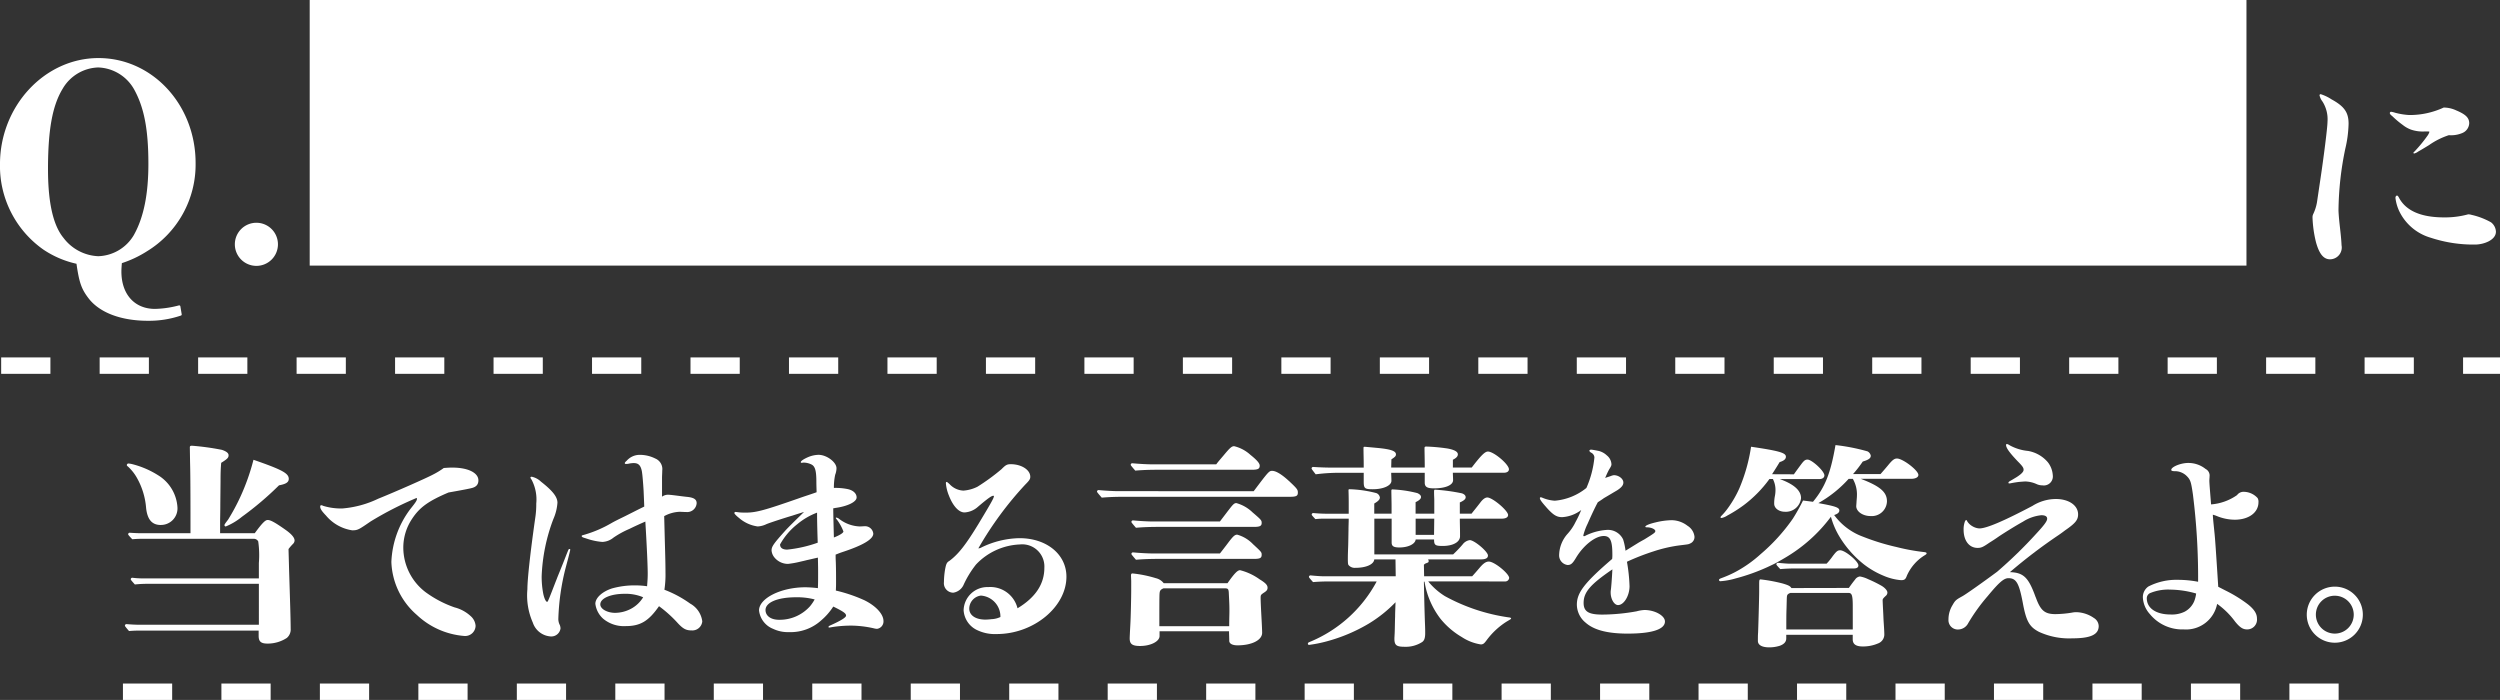<svg xmlns="http://www.w3.org/2000/svg" width="304.643" height="85.292" viewBox="0 0 304.643 85.292">
  <rect x="0" y="0" width="304.643" height="85.292" fill="#333333" stroke="none"/>
  <g id="Q" transform="translate(-35.857 -6571)">
    <g id="グループ_254" data-name="グループ 254" transform="translate(50.837 6625.106)">
      <g id="グループ_255" data-name="グループ 255" transform="translate(0.241 0)">
        <path id="パス_1337" data-name="パス 1337" d="M74.058,41.945c1.054-1.451,1.344-1.609,1.582-1.609.342,0,.922.317,2.188,1.214.739.527,1.081.949,1.081,1.292a.607.607,0,0,1-.185.4,6.01,6.01,0,0,0-.553.634c0,.105.026.976.053,1.952.026,1.028.078,2.506.131,4.351.026.765.078,2.664.078,3.4a1.347,1.347,0,0,1-.474,1.133,4.262,4.262,0,0,1-2.347.686c-.818,0-1.082-.264-1.082-.95v-.632H60.211a13.993,13.993,0,0,0-1.477.052c-.475-.553-.5-.606-.5-.658a.188.188,0,0,1,.211-.185c.554.052,1.24.079,1.583.079h14.53V48.115H60.924a14.051,14.051,0,0,0-1.478.079c-.474-.527-.5-.58-.5-.634a.187.187,0,0,1,.211-.184,10.351,10.351,0,0,0,1.133.078H74.557V45.584a11.9,11.9,0,0,0-.078-2.637.6.6,0,0,0-.58-.316H60.607a14.017,14.017,0,0,0-1.478.052c-.475-.5-.5-.553-.5-.606a.188.188,0,0,1,.211-.185c.4.027.9.053,1.134.053h6.25V40.573c0-4.827-.026-6.435-.052-7.331L66.145,31.5c0-.159.053-.212.264-.212a30.864,30.864,0,0,1,3.639.5c.554.185.818.4.818.658,0,.29-.131.449-.9.924-.053.632-.079,1.134-.079,2.216l-.027,2.743c0,1.055-.026,1.819-.026,2.188v1.425Zm-11.447-1c-1.081,0-1.635-.66-1.794-2.058a8.824,8.824,0,0,0-1.187-3.8A5.546,5.546,0,0,0,58.6,33.821c-.105-.078-.133-.105-.133-.185a.2.2,0,0,1,.212-.183,3.323,3.323,0,0,1,.554.105,10.9,10.9,0,0,1,3.032,1.318,4.93,4.93,0,0,1,2.374,3.956,2.019,2.019,0,0,1-2.031,2.11m14.4-4.827A37.957,37.957,0,0,1,72.5,39.94a7.8,7.8,0,0,1-1.979,1.188.171.171,0,0,1-.157-.133c0-.131.052-.185.448-.712A25.265,25.265,0,0,0,72.29,37.54,26.222,26.222,0,0,0,73.9,33c3.428,1.187,4.3,1.635,4.3,2.321,0,.422-.342.634-1.187.791" transform="translate(-58.233 -31.078)" fill="#fff"/>
        <path id="パス_1338" data-name="パス 1338" d="M93.541,33.437c1.9,0,3.164.634,3.164,1.556,0,.5-.264.818-.87.95-.185.052-1.107.237-2.769.527-2.426,1.029-3.508,1.794-4.431,3.191a6.3,6.3,0,0,0-1.081,3.587A6.847,6.847,0,0,0,90.244,48.6a13.412,13.412,0,0,0,3.56,1.872,4.536,4.536,0,0,1,1.979,1.081,1.734,1.734,0,0,1,.58,1.161,1.273,1.273,0,0,1-1.373,1.24A9.488,9.488,0,0,1,89.215,51.4,8.928,8.928,0,0,1,86.1,44.936a11.43,11.43,0,0,1,2.321-6.461c.634-.791.791-1.029.791-1.214a.241.241,0,0,0-.026-.131A41.362,41.362,0,0,0,83.571,40c-1.423.976-1.555,1.081-2.242,1.081a5.165,5.165,0,0,1-3.19-1.793c-.554-.58-.713-.843-.713-1.107,0-.105.053-.159.133-.159a.622.622,0,0,1,.237.079,7.42,7.42,0,0,0,2.321.317,12.407,12.407,0,0,0,4.378-1.188c2.162-.87,5.855-2.506,6.646-2.927a9.4,9.4,0,0,0,1.345-.818c.369-.026.765-.052,1.055-.052" transform="translate(-53.629 -30.563)" fill="#fff"/>
        <path id="パス_1339" data-name="パス 1339" d="M100.347,49.879c.185-.4.475-1.187,1.055-2.663.053-.159.66-1.609,1-2.506.29-.739.369-.922.4-.976s.052-.079.105-.079.105.026.105.079c0,.079-.159.686-.238,1s-.157.58-.342,1.292a28.231,28.231,0,0,0-.87,6.093,1.593,1.593,0,0,0,.185.817,1.327,1.327,0,0,1,.079.4,1.128,1.128,0,0,1-1.214.976,2.462,2.462,0,0,1-2.162-1.687,8.2,8.2,0,0,1-.66-4.062c0-1.213.343-4.378.95-8.649a10.866,10.866,0,0,0,.131-1.794,5.164,5.164,0,0,0-.58-2.927.554.554,0,0,1-.131-.237c0-.079.079-.105.159-.105a2.335,2.335,0,0,1,1.133.606c1.345,1.055,2,1.82,2,2.558a5.936,5.936,0,0,1-.5,2,21.9,21.9,0,0,0-1.423,6.936,10.816,10.816,0,0,0,.211,2.242c.131.554.316.9.449.9.052,0,.079-.026.157-.211m4.509-7.542c-.368-.107-.448-.159-.448-.264,0-.079.053-.079.422-.185a14.573,14.573,0,0,0,3.219-1.4c.316-.183.9-.474,1.608-.817,1.107-.554,1.556-.791,2.374-1.187-.027-.738-.053-1.371-.079-1.926-.053-.87-.133-1.926-.212-2.373-.157-.818-.5-1-1-1a3.011,3.011,0,0,0-.634.079,1.459,1.459,0,0,1-.316.027c-.079,0-.131-.027-.131-.107,0-.052.079-.157.237-.29a2.105,2.105,0,0,1,1.583-.712,4.193,4.193,0,0,1,1.9.449,1.392,1.392,0,0,1,.844,1.477c0,.316-.026.606-.026.9v2.269a1.311,1.311,0,0,1,.684-.238c.423,0,1.583.185,2.374.264s1.161.29,1.161.764a1.153,1.153,0,0,1-1.266,1.081c-.29,0-.554-.026-.844-.026a4.246,4.246,0,0,0-1.846.528l.079,3.059c.053,1.794.079,2.981.079,3.8a12.176,12.176,0,0,1-.131,2.11,13.632,13.632,0,0,1,3.138,1.687,2.884,2.884,0,0,1,1.477,2.164,1.217,1.217,0,0,1-1.292,1.107c-.712,0-1.081-.211-1.794-1a14.987,14.987,0,0,0-2.188-1.953c-1.266,1.82-2.269,2.426-4.062,2.426a3.941,3.941,0,0,1-2.743-.9,2.925,2.925,0,0,1-.95-1.819c0-.739.87-1.5,2.031-1.873a10.234,10.234,0,0,1,2.9-.369,9.53,9.53,0,0,1,1.371.105c.052-.658.078-1,.078-1.529,0-.422-.026-1.319-.078-2.426-.053-1.187-.133-2.611-.211-3.929-.528.237-.976.422-1.952.9a11.114,11.114,0,0,0-1.926,1.055,2.258,2.258,0,0,1-1.371.527,7.745,7.745,0,0,1-1.635-.316Zm4.8,6.777c-1.741,0-2.981.554-2.981,1.292,0,.554.844,1.029,1.82,1.029a4.2,4.2,0,0,0,1.926-.5,3.843,3.843,0,0,0,1.477-1.4,5.482,5.482,0,0,0-2.242-.422" transform="translate(-48.744 -30.864)" fill="#fff"/>
        <path id="パス_1340" data-name="パス 1340" d="M133.875,49.853c1.451.686,2.426,1.715,2.426,2.585a.907.907,0,0,1-.791.949,2.278,2.278,0,0,1-.448-.078,12.93,12.93,0,0,0-2.691-.316,15.045,15.045,0,0,0-2.347.184,2.878,2.878,0,0,1-.343.053.071.071,0,0,1-.079-.079c0-.053.053-.105.159-.157,1.371-.608,1.979-1,1.979-1.214,0-.264-.264-.475-1.556-1.108a7.7,7.7,0,0,1-1.478,1.689,5.55,5.55,0,0,1-3.929,1.425,4.167,4.167,0,0,1-1.926-.4,2.726,2.726,0,0,1-1.714-2.242c0-1.477,2.663-2.822,5.644-2.822a14.006,14.006,0,0,1,1.529.105c.026-.684.026-.975.026-1.819,0-.528,0-.713-.026-1.9-.368.079-1.028.238-1.4.317-.185.052-.422.105-.66.157a11.668,11.668,0,0,1-1.582.291,2.142,2.142,0,0,1-1.661-.792,1.518,1.518,0,0,1-.343-.843c0-.476.238-.818,1.609-2.347.448-.5,1.266-1.293,2.347-2.348-.264.079-1.107.343-1.425.449-.817.237-2.61.818-3.138,1.028a2.784,2.784,0,0,1-1.081.29,4.36,4.36,0,0,1-2.268-1.028c-.369-.29-.58-.528-.58-.608a.147.147,0,0,1,.157-.131c.079,0,.238.027.449.053.29.026.528.026.843.026,1.24,0,2.4-.342,6.33-1.714.739-.264,1.345-.449,2.243-.766,0-.263-.026-.817-.026-1.239,0-1.318-.133-1.9-.582-2.136a2.2,2.2,0,0,0-.975-.238c-.079,0-.185.027-.238.027s-.105-.027-.105-.079c0-.157.4-.4.87-.606a3.484,3.484,0,0,1,1.292-.29c1,0,2.19.9,2.19,1.635a2.287,2.287,0,0,1-.159.791,7.445,7.445,0,0,0-.159,1.608,7.454,7.454,0,0,1,1.635.133c.686.131,1.135.527,1.135,1.028,0,.528-1.055,1.055-2.506,1.266-.052,0-.237.053-.342.053,0,.712.052,2.584.078,3.56.686-.264,1.161-.553,1.161-.738a5.872,5.872,0,0,0-.764-1.4c-.133-.157-.159-.185-.159-.237s.026-.053.079-.053a.819.819,0,0,1,.289.133,4.337,4.337,0,0,0,2.532.949c.212,0,.5-.026.634-.026a1,1,0,0,1,1.029.9c0,.686-1.266,1.425-3.746,2.243-.475.157-.554.211-.843.315,0,.343,0,.449.026,1,.026.9.026,1.529.026,2.3,0,.342,0,.606-.026,1.081a18.412,18.412,0,0,1,3.375,1.133m-8.2-.316c-2.295,0-3.744.634-3.744,1.556,0,.712.66,1.187,1.634,1.187a4.942,4.942,0,0,0,3.8-1.661,5.678,5.678,0,0,0,.554-.817,8.329,8.329,0,0,0-2.242-.264m2.532-10.312a8.388,8.388,0,0,0-2.4,1.4A8.215,8.215,0,0,0,123.7,43.1c0,.422.316.632.87.632a15.789,15.789,0,0,0,3.718-.843c-.026-.844-.079-2.4-.079-3.666" transform="translate(-43.864 -30.864)" fill="#fff"/>
        <path id="パス_1341" data-name="パス 1341" d="M143.29,43.252a10.994,10.994,0,0,1,4.642-1.134c3.323,0,5.723,1.978,5.723,4.694,0,3.692-4.009,6.989-8.492,6.989a4.977,4.977,0,0,1-2.321-.449,2.863,2.863,0,0,1-1.715-2.452,2.9,2.9,0,0,1,3.007-2.822,3.409,3.409,0,0,1,3.561,2.585c2.188-1.319,3.27-2.953,3.27-4.932a2.7,2.7,0,0,0-2.979-2.848,7.762,7.762,0,0,0-5.354,2.452,12.044,12.044,0,0,0-1.478,2.4,1.658,1.658,0,0,1-1.292,1.028,1.155,1.155,0,0,1-1.133-1.292,9.891,9.891,0,0,1,.131-1.5c.131-.712.211-.9.528-1.081,1.107-.818,2.03-2,3.613-4.616,1.477-2.452,1.819-3.059,1.819-3.271,0-.052-.026-.052-.079-.052-.211,0-.658.316-1.872,1.345a2.651,2.651,0,0,1-1.635.686c-.684,0-1.4-.765-1.9-2.057a5.044,5.044,0,0,1-.369-1.5c0-.079.026-.157.079-.157.079,0,.131.052.369.263a2.443,2.443,0,0,0,1.687.792,4.573,4.573,0,0,0,1.715-.475,25.009,25.009,0,0,0,2.927-2.136c.5-.5.658-.608,1.135-.608,1.292,0,2.373.687,2.373,1.53,0,.264-.079.423-.608.95a41.907,41.907,0,0,0-5.722,7.78.979.979,0,0,0,.368-.105m-.052,5.855a1.623,1.623,0,0,0-1.423,1.582c0,.818.764,1.345,1.978,1.345a7.2,7.2,0,0,0,.738-.053,2.827,2.827,0,0,0,1.082-.264,2.563,2.563,0,0,0-2.374-2.61" transform="translate(-38.924 -30.644)" fill="#fff"/>
        <path id="パス_1342" data-name="パス 1342" d="M172.866,36.817c1.768-2.348,1.873-2.479,2.242-2.479.423,0,1.081.342,2.058,1.239,1.054.976,1.081,1.081,1.081,1.423,0,.4-.212.5-.976.5H157.017c-.87,0-1.794.026-2.665.105-.554-.634-.58-.686-.58-.738a.188.188,0,0,1,.211-.185c.818.078,1.847.131,2.374.131Zm-3.19,11.209c.817-1.161,1.213-1.582,1.529-1.582a7,7,0,0,1,2.374,1.107c.738.449.976.712.976,1.028,0,.264-.105.4-.528.66-.29.212-.316.238-.316.606,0,.238.026.9.079,1.926.052.9.105,1.979.105,2.3,0,.9-1.266,1.53-3.007,1.53-.58,0-1-.185-1-.554,0-.4-.026-.765-.026-1.161h-8.467v.58c0,.66-1.081,1.214-2.373,1.214-.949,0-1.266-.238-1.266-.924,0-.133.026-.712.079-1.687.053-.818.105-3.43.105-4.141V47.762l-.026-.66c0-.184.052-.263.185-.263a14.7,14.7,0,0,1,2.848.58,1.709,1.709,0,0,1,.95.606ZM168.3,33.546c.264-.368.791-.95,1-1.213.686-.818.9-1,1.187-1a4.513,4.513,0,0,1,1.978,1.054c.792.634,1.134,1.029,1.134,1.319,0,.4-.237.5-.976.5h-11.5c-.9,0-1.793.026-2.689.105-.528-.606-.554-.66-.554-.712a.188.188,0,0,1,.211-.185c.817.079,1.846.131,2.373.131Zm.448,6.963.924-1.214c.632-.817.791-1.029,1.081-1.029a4.614,4.614,0,0,1,1.978,1.136c1.081.922,1.107.975,1.107,1.292,0,.368-.237.474-.949.474H161.21c-.9,0-1.794.027-2.691.107-.527-.606-.554-.66-.554-.713a.189.189,0,0,1,.212-.185c.817.079,1.845.133,2.373.133Zm0,3.9c.29-.369.5-.634.976-1.266.634-.844.844-1.029,1.134-1.029a4.249,4.249,0,0,1,1.926,1.161c1.028.95,1.054.976,1.054,1.292,0,.4-.21.5-.949.5H161.21c-.9,0-1.794.026-2.691.105-.527-.608-.554-.66-.554-.712a.188.188,0,0,1,.212-.185c.817.078,1.845.131,2.373.131Zm1.134,8.861c0-.87.026-1.425.026-1.872,0-.765-.026-1.161-.079-2.242-.026-.4-.105-.5-.448-.5H161.87c-.369.159-.449.29-.476.634-.026.29-.026,1.582-.026,3.982Z" transform="translate(-35.315 -31.068)" fill="#fff"/>
        <path id="パス_1343" data-name="パス 1343" d="M189.16,47.8a8.139,8.139,0,0,0,2.032,1.794,22.824,22.824,0,0,0,7.727,2.584c.263.027.342.053.342.159,0,.053-.211.159-.606.4a9.059,9.059,0,0,0-2.347,2.19c-.29.394-.422.553-.739.553a5.808,5.808,0,0,1-2.32-.9,9.521,9.521,0,0,1-2.585-2.216,9.987,9.987,0,0,1-1.952-4.535h-.079c.027,1.187.053,2.9.133,5.142.026.554.026.924.026,1.134,0,.58-.105.9-.369,1.082a3.673,3.673,0,0,1-2.136.579c-1.029,0-1.292-.185-1.239-1.187l.026-.5c.026-.66.026-1.345.052-2,0-.4.026-.976.052-1.741a16.106,16.106,0,0,1-3.27,2.611,20.327,20.327,0,0,1-5.143,2.164,16.026,16.026,0,0,1-2.109.422c-.105,0-.159-.053-.159-.133,0-.105.053-.157.185-.21a16.255,16.255,0,0,0,8.2-7.386H177c-.608,0-1.266.027-1.874.079-.474-.527-.5-.58-.5-.632a.189.189,0,0,1,.212-.185c.5.052,1.187.105,1.5.105H185.2l-.027-2.057h-2.584c-.052.606-.976,1.029-2.3,1.029a.979.979,0,0,1-.843-.343c-.053-.079-.079-.211-.079-.738,0-.212,0-.423.026-1.214.027-.554.027-.924.053-2.321,0-.448.026-.922.026-1.371h-2.927a8.284,8.284,0,0,0-1.134.052c-.422-.448-.448-.5-.448-.553a.188.188,0,0,1,.211-.185c.5.052,1.161.079,1.477.079h2.822V38.441c0-.342,0-1-.026-1.714,0-.133.026-.159.131-.159a14.4,14.4,0,0,1,3.271.475.688.688,0,0,1,.422.528c0,.237-.185.448-.686.738v1.24h2.11v-.9c0-.608-.026-1.451-.026-1.9,0-.131.052-.159.131-.159a14.792,14.792,0,0,1,3.033.449c.29.131.449.29.449.475,0,.211-.185.4-.66.632v1.4H189.9V37.914c0-.238-.026-.527-.026-1v-.107c0-.157.053-.184.131-.184a22.865,22.865,0,0,1,3.271.448c.29.105.449.264.449.475s-.185.4-.713.634V39.55h1.425c.263-.343.554-.686,1.081-1.371.316-.423.606-.606.844-.606.632,0,2.532,1.608,2.532,2.135,0,.291-.29.449-.818.449h-5.064c0,.66.026,1.108.026,2.136,0,.712-.843,1.187-2.109,1.187-.924,0-1.055-.105-1.055-.791h-2.242c-.052.554-.9.976-1.978.976-.713,0-.95-.159-.95-.606v-2.9h-2.11v4.352h9.6a14.656,14.656,0,0,0,1.161-1.214,1.317,1.317,0,0,1,.869-.527c.554,0,2.216,1.4,2.216,1.872,0,.316-.263.475-.87.475h-6.435a.344.344,0,0,1,.079.211c0,.131-.026.159-.316.264a.6.6,0,0,0-.264.185l.027,1.4h5.854c.291-.316.476-.528.924-1.055s.765-.739,1.107-.739c.686,0,2.48,1.478,2.48,2a.481.481,0,0,1-.528.422Zm5.3-13.872c1.135-1.477,1.609-1.952,1.978-1.952.713,0,2.558,1.556,2.558,2.162,0,.264-.237.423-.632.423h-6.2c0,.237.027.606.027.9,0,.606-.924,1-2.321,1-.818,0-1.134-.157-1.134-.712V34.565H184.65c0,.316.027.658.027.976,0,.58-.976,1.028-2.269,1.028-1,0-1.107-.105-1.107-.95V34.565h-2.9a22.07,22.07,0,0,0-2.953.185c-.475-.608-.5-.66-.5-.713a.187.187,0,0,1,.211-.183c.738.052,1.661.078,2.11.078H181.3v-.4c0-.66-.026-1.292-.026-1.952,0-.159.026-.185.131-.185.079,0,1.187.105,1.767.159,1.477.157,2.057.368,2.057.765,0,.211-.105.316-.553.606l-.027,1h4.088v-.316c0-.634-.026-1.53-.026-2.057,0-.133.053-.185.211-.185a22.41,22.41,0,0,1,2.584.237c.872.159,1.266.4,1.266.713,0,.237-.183.448-.606.658v.95Zm-6.831,6.224v1.978h2.242l.026-1.978Z" transform="translate(-30.343 -31.058)" fill="#fff"/>
        <path id="パス_1344" data-name="パス 1344" d="M209.226,43.065c.211-.131.5-.29.791-.449,1.24-.765,1.345-.843,1.345-1.028s-.4-.423-.949-.449c-.238,0-.264-.026-.264-.079,0-.159.579-.369,1.266-.527a8.843,8.843,0,0,1,1.978-.264,3.225,3.225,0,0,1,1.9.686,1.788,1.788,0,0,1,.843,1.319.854.854,0,0,1-.554.843c-.184.105-.342.105-1.4.238a17.42,17.42,0,0,0-3.033.712,28.292,28.292,0,0,0-3.244,1.266,20.581,20.581,0,0,1,.316,2.979c0,1.161-.686,2.3-1.4,2.3-.474,0-.9-.738-.9-1.529a1.835,1.835,0,0,1,.027-.343c.026-.185.105-1,.183-2.479-2.663,1.819-3.506,2.769-3.506,4.088,0,1.054.606,1.423,2.268,1.423a23.992,23.992,0,0,0,4.193-.4,4.411,4.411,0,0,1,.95-.159c1.266,0,2.5.686,2.5,1.4,0,.949-1.556,1.477-4.537,1.477-2.425,0-4.113-.422-5.142-1.345a2.864,2.864,0,0,1-1.055-2.188c0-1.451.924-2.665,4.3-5.565a3.779,3.779,0,0,0,.026-.528c0-1.714-.263-2.268-1.054-2.268-1.029,0-2.452,1.133-3.35,2.611-.448.765-.66.922-1.055.922a1.18,1.18,0,0,1-1.028-1.187,4.015,4.015,0,0,1,1.028-2.611,6.015,6.015,0,0,0,.977-1.451,12.615,12.615,0,0,0,.686-1.451,4.241,4.241,0,0,1-2.321.87c-.66,0-1.081-.264-1.846-1.107-.634-.713-.87-1.029-.87-1.214a.113.113,0,0,1,.105-.105.7.7,0,0,1,.185.053,4.587,4.587,0,0,0,1.53.369,7.058,7.058,0,0,0,3.85-1.556,12.076,12.076,0,0,0,.976-3.718.693.693,0,0,0-.4-.582c-.131-.078-.211-.157-.211-.237s.105-.131.211-.131.528.079.922.157a2.215,2.215,0,0,1,1,.554,1.455,1.455,0,0,1,.554,1.081c0,.133-.052.264-.29.634a10.235,10.235,0,0,0-.474,1.028c.183-.079.474-.157.686-.237a1.615,1.615,0,0,1,.368-.105c.58,0,1.161.422,1.161.9,0,.29-.185.58-.765.95-.448.263-1.24.738-1.608.949-.211.159-.5.343-.739.5-.4.739-.87,1.768-1.24,2.611a7.346,7.346,0,0,0-.527,1.425c0,.052.027.105.079.105a.515.515,0,0,0,.211-.079,6.787,6.787,0,0,1,2.506-.686,2.048,2.048,0,0,1,2.057,1.161,7.675,7.675,0,0,1,.29,1.371Z" transform="translate(-24.871 -30.986)" fill="#fff"/>
        <path id="パス_1345" data-name="パス 1345" d="M230.7,35.339a14.557,14.557,0,0,1-3.692,2.955c2.031.368,2.558.527,2.558.9,0,.238-.211.422-.632.553a7.579,7.579,0,0,0,3.508,2.638,27.809,27.809,0,0,0,4.114,1.266,24.792,24.792,0,0,0,3.3.606c.211.026.342.053.342.159s-.105.157-.316.289a5.551,5.551,0,0,0-2.083,2.426c-.159.449-.291.554-.712.554a6.794,6.794,0,0,1-2.164-.554,10.36,10.36,0,0,1-2.4-1.4,12.719,12.719,0,0,1-3.005-3.456,9.44,9.44,0,0,1-.976-2.32,18.769,18.769,0,0,1-4.405,4.245c-.579.4-1.213.791-2.214,1.345-.238.133-.4.212-1.134.554a23.95,23.95,0,0,1-3.85,1.371,8.661,8.661,0,0,1-1.873.342.152.152,0,0,1-.159-.157c0-.079.053-.133.264-.211a13.828,13.828,0,0,0,1.689-.739,15.16,15.16,0,0,0,3.111-2.188,22.586,22.586,0,0,0,3.93-4.326,24.675,24.675,0,0,0,1.24-2.214l1.213.157c1.477-1.793,2.136-3.428,2.743-6.91a23.5,23.5,0,0,1,3.9.765.754.754,0,0,1,.4.527c0,.317-.264.5-.976.713a14.882,14.882,0,0,1-1.188,1.529h3.35c.369-.422.712-.817.948-1.107.5-.606.739-.791,1.055-.791.713,0,2.611,1.451,2.611,2,0,.29-.344.475-.9.475h-6.119c2.347.9,3.191,1.609,3.191,2.744a1.852,1.852,0,0,1-2,1.793c-1,0-1.793-.606-1.741-1.266l.027-.369c.026-.475.052-.606.052-.791a3.8,3.8,0,0,0-.5-2.11Zm-6.673-.553c.317-.449.608-.844.844-1.161.37-.5.527-.634.817-.634.528,0,2.057,1.4,2.057,1.926,0,.264-.237.449-.606.449h-4.826c1.741.632,2.585,1.4,2.585,2.32a1.857,1.857,0,0,1-1.953,1.663c-.764,0-1.318-.449-1.318-.977a4.474,4.474,0,0,1,.079-.9,3.929,3.929,0,0,0,.078-.712,2.916,2.916,0,0,0-.316-1.4h-.422a14.987,14.987,0,0,1-3.138,3.19,16.721,16.721,0,0,1-2,1.266,1.968,1.968,0,0,1-.686.29c-.053,0-.133,0-.133-.078,0-.053.027-.107.107-.185a7.229,7.229,0,0,0,.765-.9,13.306,13.306,0,0,0,1.423-2.454,20.963,20.963,0,0,0,1.425-5.064c3.4.5,4.245.739,4.245,1.214,0,.29-.237.5-.764.658-.185.317-.58.95-.924,1.478Zm6.7,13.846c.343-.5.554-.765.765-1.029a.816.816,0,0,1,.58-.369,3.666,3.666,0,0,1,.976.317,16.186,16.186,0,0,1,1.661.817c.4.237.712.58.712.818a.509.509,0,0,1-.185.4c-.342.316-.394.4-.394.553.026.765.078,1.53.105,2.3.026.475.1,1.4.1,1.9a1.163,1.163,0,0,1-.764,1.055,4.629,4.629,0,0,1-1.872.369c-.872,0-1.214-.316-1.214-.87v-.554h-8.1v.449c0,.4-.264.712-.817.9a4.391,4.391,0,0,1-1.24.185c-.87,0-1.4-.264-1.4-.791,0-.343,0-.686.026-1.029.026-.58.131-4.245.131-4.984v-.738c0-.634,0-.739.185-.739a19.288,19.288,0,0,1,2.689.5c.713.212.9.316,1.055.554Zm-2.479-3.217c.264-.316.422-.528.474-.608.475-.632.634-.764.95-.764.606,0,2.216,1.345,2.216,1.845,0,.238-.185.369-.554.369h-7.147q-.909,0-1.819.079c-.449-.475-.475-.527-.475-.579a.187.187,0,0,1,.211-.185c.5.052,1.161.105,1.477.105h4.43Zm2.953,5.459c0-1.345-.105-1.635-.527-1.635h-7.069c-.29.105-.4.211-.422.422-.027.159-.027.66-.053,1.5-.026.712-.026,1.477-.026,2.532h8.1Z" transform="translate(-20.65 -31.093)" fill="#fff"/>
        <path id="パス_1346" data-name="パス 1346" d="M248.087,49.79c.579,1.609,1.081,2.058,2.4,2.058a13.167,13.167,0,0,0,2.031-.185,2.673,2.673,0,0,1,.5-.053,3.919,3.919,0,0,1,2.162.712,1.193,1.193,0,0,1,.581.977c0,1.054-1,1.5-3.219,1.5a8.755,8.755,0,0,1-4.061-.791c-1.161-.608-1.556-1.266-1.979-3.587-.448-2.347-.791-2.953-1.74-2.953-.554,0-1.135.5-2.532,2.188a22.291,22.291,0,0,0-2.374,3.3,1.4,1.4,0,0,1-1.187.765,1.136,1.136,0,0,1-1.214-1.214,3.327,3.327,0,0,1,.5-1.767c.316-.553.4-.632,1.161-1.055.369-.184,2.532-1.714,4.273-3.005a53.954,53.954,0,0,0,4.746-4.616c1.029-1.107,1.345-1.556,1.345-1.846s-.264-.422-.712-.422a5.1,5.1,0,0,0-2.242.791c-.818.448-2.216,1.319-2.929,1.793-.448.317-.817.554-1.159.765-.765.528-1,.634-1.425.634-1.055,0-1.714-.9-1.714-2.216a2.753,2.753,0,0,1,.157-1c.053-.105.105-.185.159-.185s.053.052.159.211a1.776,1.776,0,0,0,.606.554,1.848,1.848,0,0,0,.843.263c.87,0,3.007-.922,6.461-2.743a5.375,5.375,0,0,1,2.849-.843c1.609,0,2.717.791,2.717,1.872,0,.66-.317,1.055-1.4,1.82-.237.157-.553.422-1.028.738a64.3,64.3,0,0,0-5.882,4.483c1.661.053,2.269.632,3.139,3.059m-2-14.057c-.422.052-.739.105-1,.159a.922.922,0,0,1-.238.026.069.069,0,0,1-.078-.079c0-.079.052-.131.237-.237.052-.026.369-.211.58-.343a4.854,4.854,0,0,0,.686-.475c.237-.211.342-.368.342-.527,0-.237-.105-.422-.738-1.055-.976-1.029-1.4-1.608-1.4-1.978,0-.079.052-.105.131-.105a1.134,1.134,0,0,1,.316.157,5.754,5.754,0,0,0,2.242.686,4.075,4.075,0,0,1,2.4,1.371,2.85,2.85,0,0,1,.606,1.583,1.1,1.1,0,0,1-1.266,1.239,1.664,1.664,0,0,1-.712-.157,3.611,3.611,0,0,0-1.345-.316c-.131,0-.449.026-.765.052" transform="translate(-15.24 -31.119)" fill="#fff"/>
        <path id="パス_1347" data-name="パス 1347" d="M264.871,38.029a6.365,6.365,0,0,0,3.165-1.134.97.97,0,0,1,.844-.4,2.308,2.308,0,0,1,1.661.764.869.869,0,0,1,.105.5c0,1.266-1.187,2.136-2.9,2.136a5.843,5.843,0,0,1-2.057-.4,4.162,4.162,0,0,0-.606-.211c.026.527.052.712.211,2.294.079.738.211,2.743.449,6.488l.869.448a16.579,16.579,0,0,1,2.744,1.689c.791.632,1.107,1.159,1.107,1.741a1.193,1.193,0,0,1-1.213,1.318c-.5,0-.87-.237-1.451-.95a9.627,9.627,0,0,0-2.19-2.162,3.85,3.85,0,0,1-4.062,3.112,5.1,5.1,0,0,1-4.14-1.872,3.256,3.256,0,0,1-.844-1.952,1.569,1.569,0,0,1,.66-1.4,7.458,7.458,0,0,1,3.613-.818,13.17,13.17,0,0,1,2.454.237,81.074,81.074,0,0,0-.634-10.654c-.211-1.451-.29-1.741-.686-2.162a2.037,2.037,0,0,0-1.53-.66c-.29,0-.422-.052-.422-.159,0-.368,1.16-.843,2.057-.843a3.342,3.342,0,0,1,2.136.738.889.889,0,0,1,.475.9c0,.159-.026.343-.026.5,0,.369.105,1.556.21,2.9m-5.116,10.39a5.8,5.8,0,0,0-2.242.4.7.7,0,0,0-.475.66c0,1.214,1.134,1.978,2.9,1.978a3.545,3.545,0,0,0,1.715-.342,2.58,2.58,0,0,0,1.161-1.266,3.823,3.823,0,0,0,.237-.95,11.764,11.764,0,0,0-3.3-.475" transform="translate(-10.656 -30.67)" fill="#fff"/>
        <path id="パス_1348" data-name="パス 1348" d="M279.5,48.565a3.416,3.416,0,1,1-3.4-3.428,3.411,3.411,0,0,1,3.4,3.428m-5.723,0a2.307,2.307,0,1,0,2.321-2.321,2.3,2.3,0,0,0-2.321,2.321" transform="translate(-6.792 -27.756)" fill="#fff"/>
      </g>
      <line id="線_12" data-name="線 12" x2="273.325" transform="translate(0 30.187)" fill="none" stroke="#fff" stroke-width="2" stroke-dasharray="6"/>
    </g>
    <g id="グループ_260" data-name="グループ 260" transform="translate(36 6571)">
      <line id="線_11" data-name="線 11" x2="304.5" transform="translate(0 44.554)" fill="none" stroke="#fff" stroke-width="2" stroke-dasharray="6"/>
      <g id="グループ_259" data-name="グループ 259" transform="translate(0 0)">
        <g id="グループ_248" data-name="グループ 248" transform="translate(37.596)">
          <path id="パス_1336" data-name="パス 1336" d="M243.619,20.291c.37-2.454.856-6.222.856-6.935a4.039,4.039,0,0,0-.6-2.456,1.956,1.956,0,0,1-.37-.77.135.135,0,0,1,.142-.144,5.29,5.29,0,0,1,1.314.629c1.57.856,2.083,1.6,2.083,2.968a14.325,14.325,0,0,1-.4,3.053,38.35,38.35,0,0,0-.829,7.536c.058,1.428.315,2.826.372,4.224a1.438,1.438,0,0,1-1.4,1.714c-.77,0-1.314-.628-1.714-2.084A14.4,14.4,0,0,1,242.649,25a.9.9,0,0,1,.086-.4,5.542,5.542,0,0,0,.456-1.426Zm16.526-8.334c1.17.486,1.6.914,1.6,1.57a1.348,1.348,0,0,1-.857,1.2,3.505,3.505,0,0,1-1.626.256,9.1,9.1,0,0,0-2.4,1.2c-.6.372-1.141.686-1.34.8a1.388,1.388,0,0,1-.456.228c-.086,0-.115,0-.115-.086,0-.056.058-.086.144-.17a17.447,17.447,0,0,0,1.569-1.912,1.54,1.54,0,0,0,.229-.458c0-.056-.086-.056-.542-.056a4.388,4.388,0,0,1-1.714-.229,3.671,3.671,0,0,1-1-.57A10.956,10.956,0,0,1,252.41,12.7c-.285-.228-.342-.313-.342-.428a.184.184,0,0,1,.142-.142,2.3,2.3,0,0,1,.486.114,8.542,8.542,0,0,0,1.74.284,9.837,9.837,0,0,0,4.2-.912,3.648,3.648,0,0,1,1.514.342M262,24.687a8.779,8.779,0,0,1,2.4.914,1.519,1.519,0,0,1,.6,1.142c0,1.027-1.484,1.569-2.54,1.569a16.545,16.545,0,0,1-5.394-.828,6.158,6.158,0,0,1-3.881-3.31,5.279,5.279,0,0,1-.429-1.542c0-.17.086-.284.172-.284.114,0,.142.056.228.2.828,1.626,2.684,2.454,5.51,2.454a10.65,10.65,0,0,0,2.939-.37,1.208,1.208,0,0,1,.4.056" transform="translate(1.408 1.489)" fill="#fff"/>
          <rect id="長方形_60" data-name="長方形 60" width="236.009" height="32.365" fill="#fff"/>
        </g>
        <g id="グループ_258" data-name="グループ 258" transform="translate(0 7.218)">
          <path id="パス_1290" data-name="パス 1290" d="M22,33.883a11.925,11.925,0,0,1-3.975.629c-3.213,0-5.8-.961-7.121-2.683-.861-1.126-1.126-1.888-1.457-4.24a11.651,11.651,0,0,1-4.074-1.722,12.3,12.3,0,0,1-5.233-10.3C.142,8.579,5.508,2.783,12,2.783S23.692,8.414,23.692,15.434a12.238,12.238,0,0,1-5.863,10.632,13.135,13.135,0,0,1-3.113,1.457c-.033.364-.066.795-.066,1.126,0,2.848,1.656,4.7,4.24,4.7a12.406,12.406,0,0,0,2.948-.431Zm-5.531-9.672c1.192-2.153,1.755-5,1.755-8.677,0-4.24-.53-6.922-1.755-9.142a5.361,5.361,0,0,0-4.5-2.749A5.338,5.338,0,0,0,7.5,6.327C6.2,8.48,5.74,11.461,5.706,15.8v.364c0,3.678.5,6.757,1.921,8.479a5.74,5.74,0,0,0,4.339,2.285,5.356,5.356,0,0,0,4.5-2.716" transform="translate(-0.142 -2.783)" fill="#fff"/>
          <path id="パス_1291" data-name="パス 1291" d="M22,33.883a11.925,11.925,0,0,1-3.975.629c-3.213,0-5.8-.961-7.121-2.683-.861-1.126-1.126-1.888-1.457-4.24a11.651,11.651,0,0,1-4.074-1.722,12.3,12.3,0,0,1-5.233-10.3C.142,8.579,5.508,2.783,12,2.783S23.692,8.414,23.692,15.434a12.238,12.238,0,0,1-5.863,10.632,13.135,13.135,0,0,1-3.113,1.457c-.033.364-.066.795-.066,1.126,0,2.848,1.656,4.7,4.24,4.7a12.406,12.406,0,0,0,2.948-.431Zm-5.531-9.672c1.192-2.153,1.755-5,1.755-8.677,0-4.24-.53-6.922-1.755-9.142a5.361,5.361,0,0,0-4.5-2.749A5.338,5.338,0,0,0,7.5,6.327C6.2,8.48,5.74,11.461,5.706,15.8v.364c0,3.678.5,6.757,1.921,8.479a5.74,5.74,0,0,0,4.339,2.285A5.356,5.356,0,0,0,16.471,24.212Z" transform="translate(-0.142 -2.783)" fill="none" stroke="#fff" stroke-linecap="round" stroke-linejoin="round" stroke-width="0.285"/>
          <path id="パス_1292" data-name="パス 1292" d="M28.546,25.93a2.484,2.484,0,1,1,2.484-2.484,2.481,2.481,0,0,1-2.484,2.484" transform="translate(2.555 -0.892)" fill="#fff"/>
          <path id="パス_2189" data-name="パス 2189" d="M2.484,0A2.484,2.484,0,1,1,0,2.484,2.484,2.484,0,0,1,2.484,0Z" transform="translate(28.617 20.07)" fill="none" stroke="#fff" stroke-linecap="round" stroke-width="0.285"/>
        </g>
      </g>
    </g>
  </g>
</svg>
